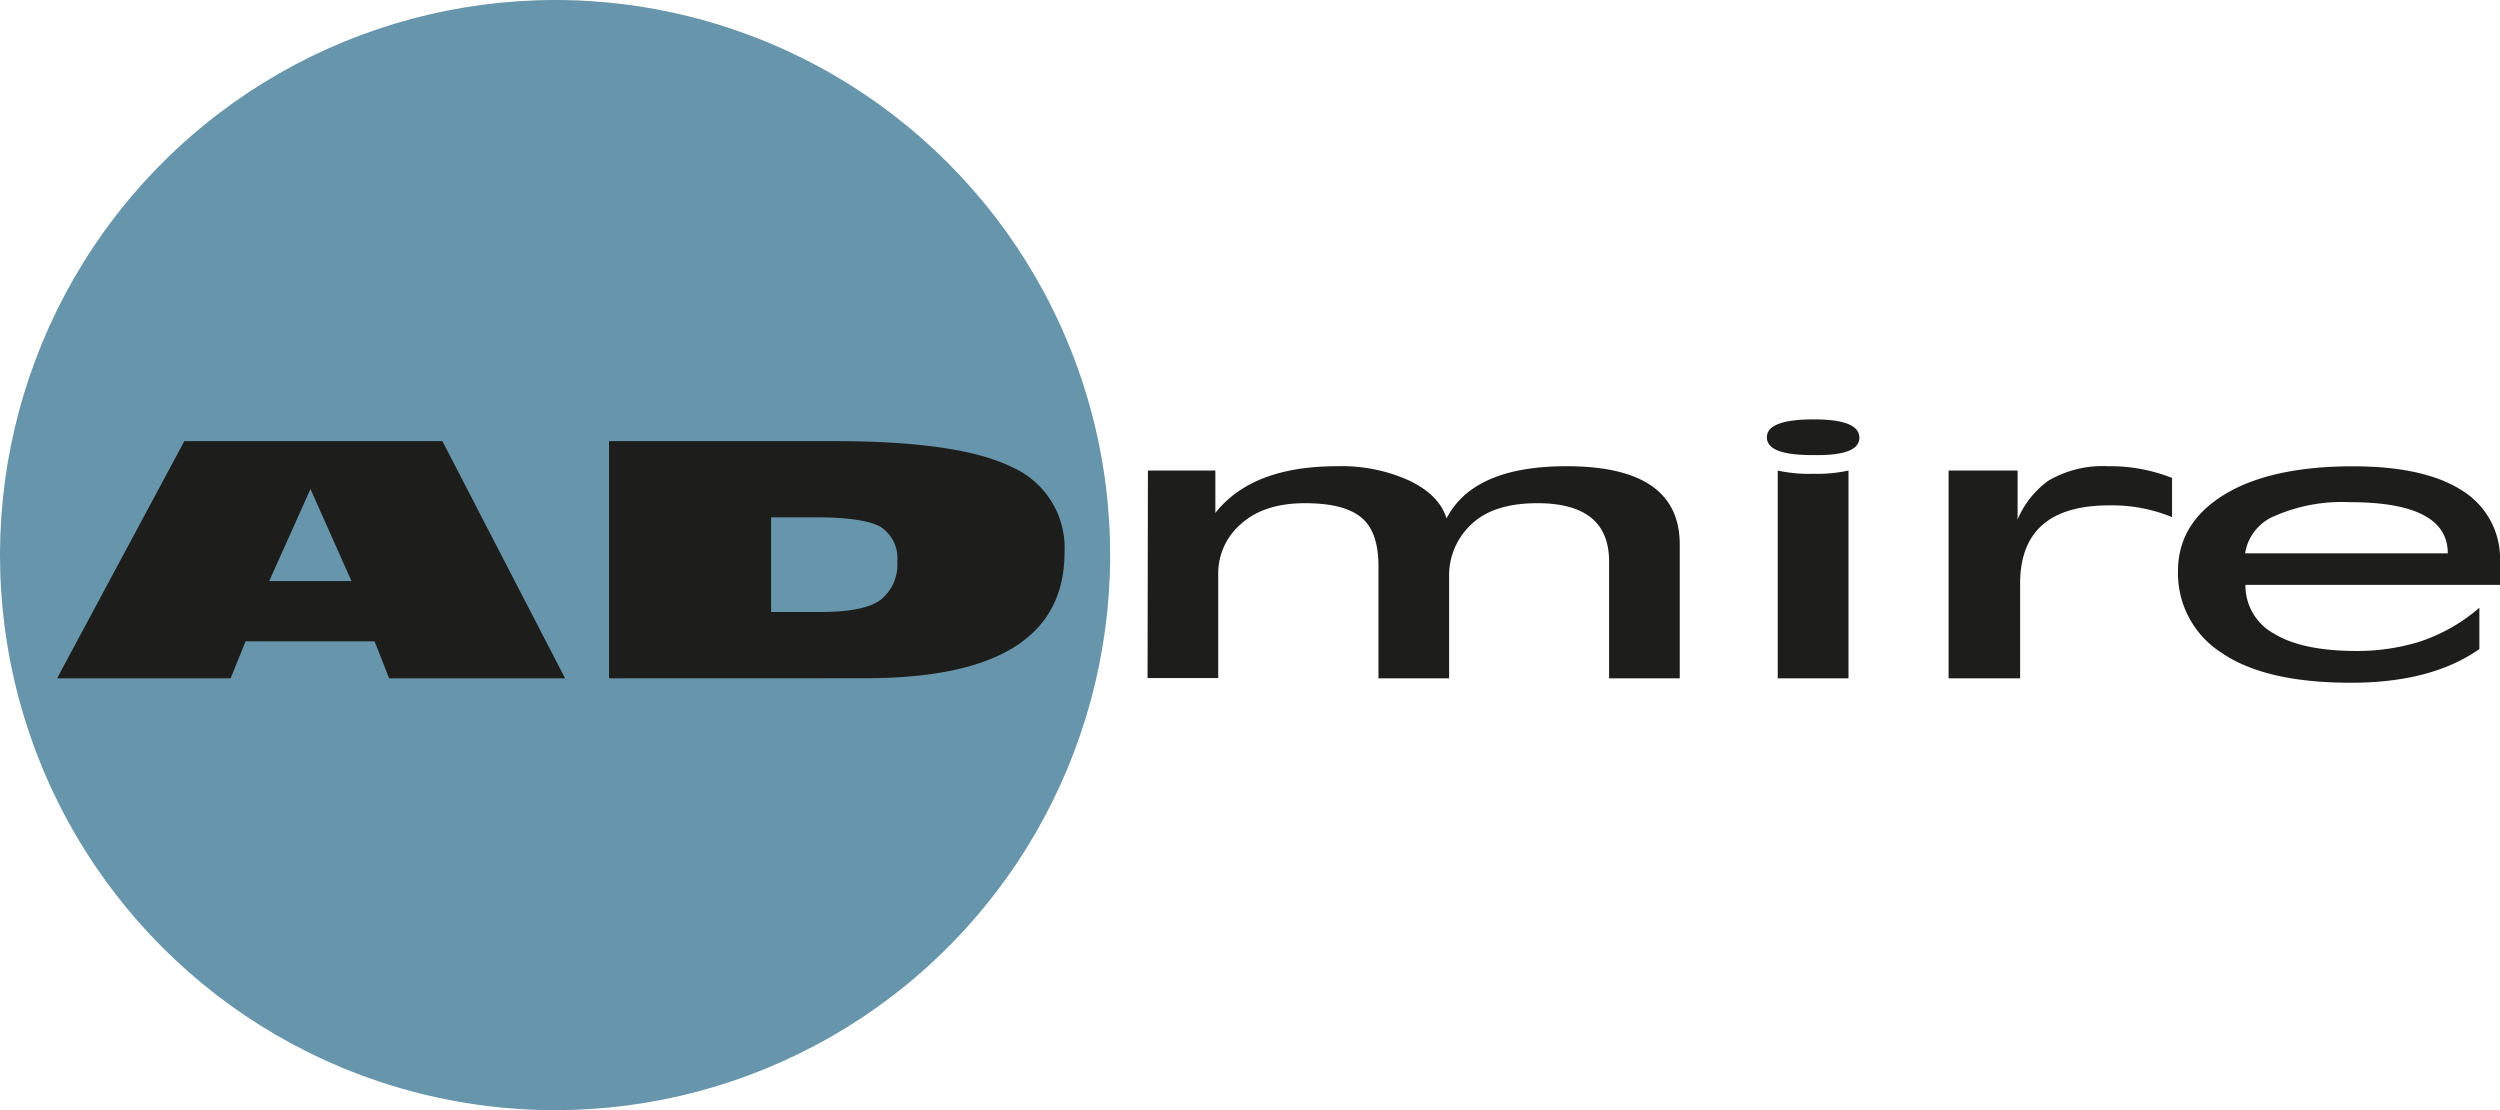 <svg xmlns="http://www.w3.org/2000/svg" viewBox="0 0 287.26 127.56"><defs><style>.cls-1{fill:#6795ac;}.cls-2{fill:#1d1d1b;}</style></defs><title>logo</title><g id="Lag_1" data-name="Lag 1"><circle class="cls-1" cx="77.95" cy="77.95" r="63.78" transform="translate(-29.93 121.84) rotate(-76.78)"/><path class="cls-2" d="M20.73,92.11,35.35,64.86H65L79.1,92.11H58.88l-1.67-4.25H42.39l-1.72,4.25ZM45.1,80.94v0h9.46v0L49.78,70.22h.13Z" transform="translate(-14.17 -14.17)"/><path class="cls-2" d="M84.15,92.11V64.86h26q14.3,0,20.34,3a10.15,10.15,0,0,1,6,9.77q0,14.48-22.9,14.47Zm18.62-7.62h5.74q5,0,6.86-1.41a5.15,5.15,0,0,0,1.9-4.41,4.25,4.25,0,0,0-1.83-3.9q-1.83-1.15-7.56-1.16h-5.11Z" transform="translate(-14.17 -14.17)"/><path class="cls-2" d="M146.07,68.24h7.75v4.87q4.22-5.37,14-5.37a18.78,18.78,0,0,1,8.3,1.66c2.3,1.11,3.72,2.55,4.26,4.34q3.1-6,13.8-6,13,0,13,9V92.11h-8.12V78.68q0-6.69-8.24-6.69-5.07,0-7.6,2.44a8,8,0,0,0-2.54,6V92.11h-8.12V79.22q0-4-2-5.61c-1.32-1.08-3.46-1.62-6.44-1.62q-4.72,0-7.36,2.39a7.46,7.46,0,0,0-2.61,5.7v12h-8.12Z" transform="translate(-14.17 -14.17)"/><path class="cls-2" d="M217.19,64.42q0-2.06,5.39-2.06,5.23,0,5.24,2.1t-5.31,2Q217.19,66.49,217.19,64.42Zm1.25,3.82a16.87,16.87,0,0,0,4.07.37,17.11,17.11,0,0,0,4.06-.37V92.11h-8.13Z" transform="translate(-14.17 -14.17)"/><path class="cls-2" d="M238.07,92.11V68.24H246v5.62a10.5,10.5,0,0,1,3.56-4.47,12.33,12.33,0,0,1,6.85-1.65,19.16,19.16,0,0,1,7.34,1.35l0,4.5a18.13,18.13,0,0,0-7.22-1.35q-10.24,0-10.24,9V92.11Z" transform="translate(-14.17 -14.17)"/><path class="cls-2" d="M299.06,84v4.75q-5.51,3.87-14.76,3.87-9.87,0-14.87-3.45a10.82,10.82,0,0,1-5-9.38c0-3.66,1.76-6.59,5.28-8.76s8.48-3.28,14.82-3.28q8.24,0,12.57,2.8a9.2,9.2,0,0,1,4.33,8.27v2.55H272.18a6.29,6.29,0,0,0,3.27,5.6q3.27,2,9.53,2a24.47,24.47,0,0,0,7-1A20.09,20.09,0,0,0,299.06,84Zm-3.63-6.25q0-5.88-11.28-5.88a19.31,19.31,0,0,0-8.57,1.57,5.58,5.58,0,0,0-3.44,4.31Z" transform="translate(-14.17 -14.17)"/></g></svg>